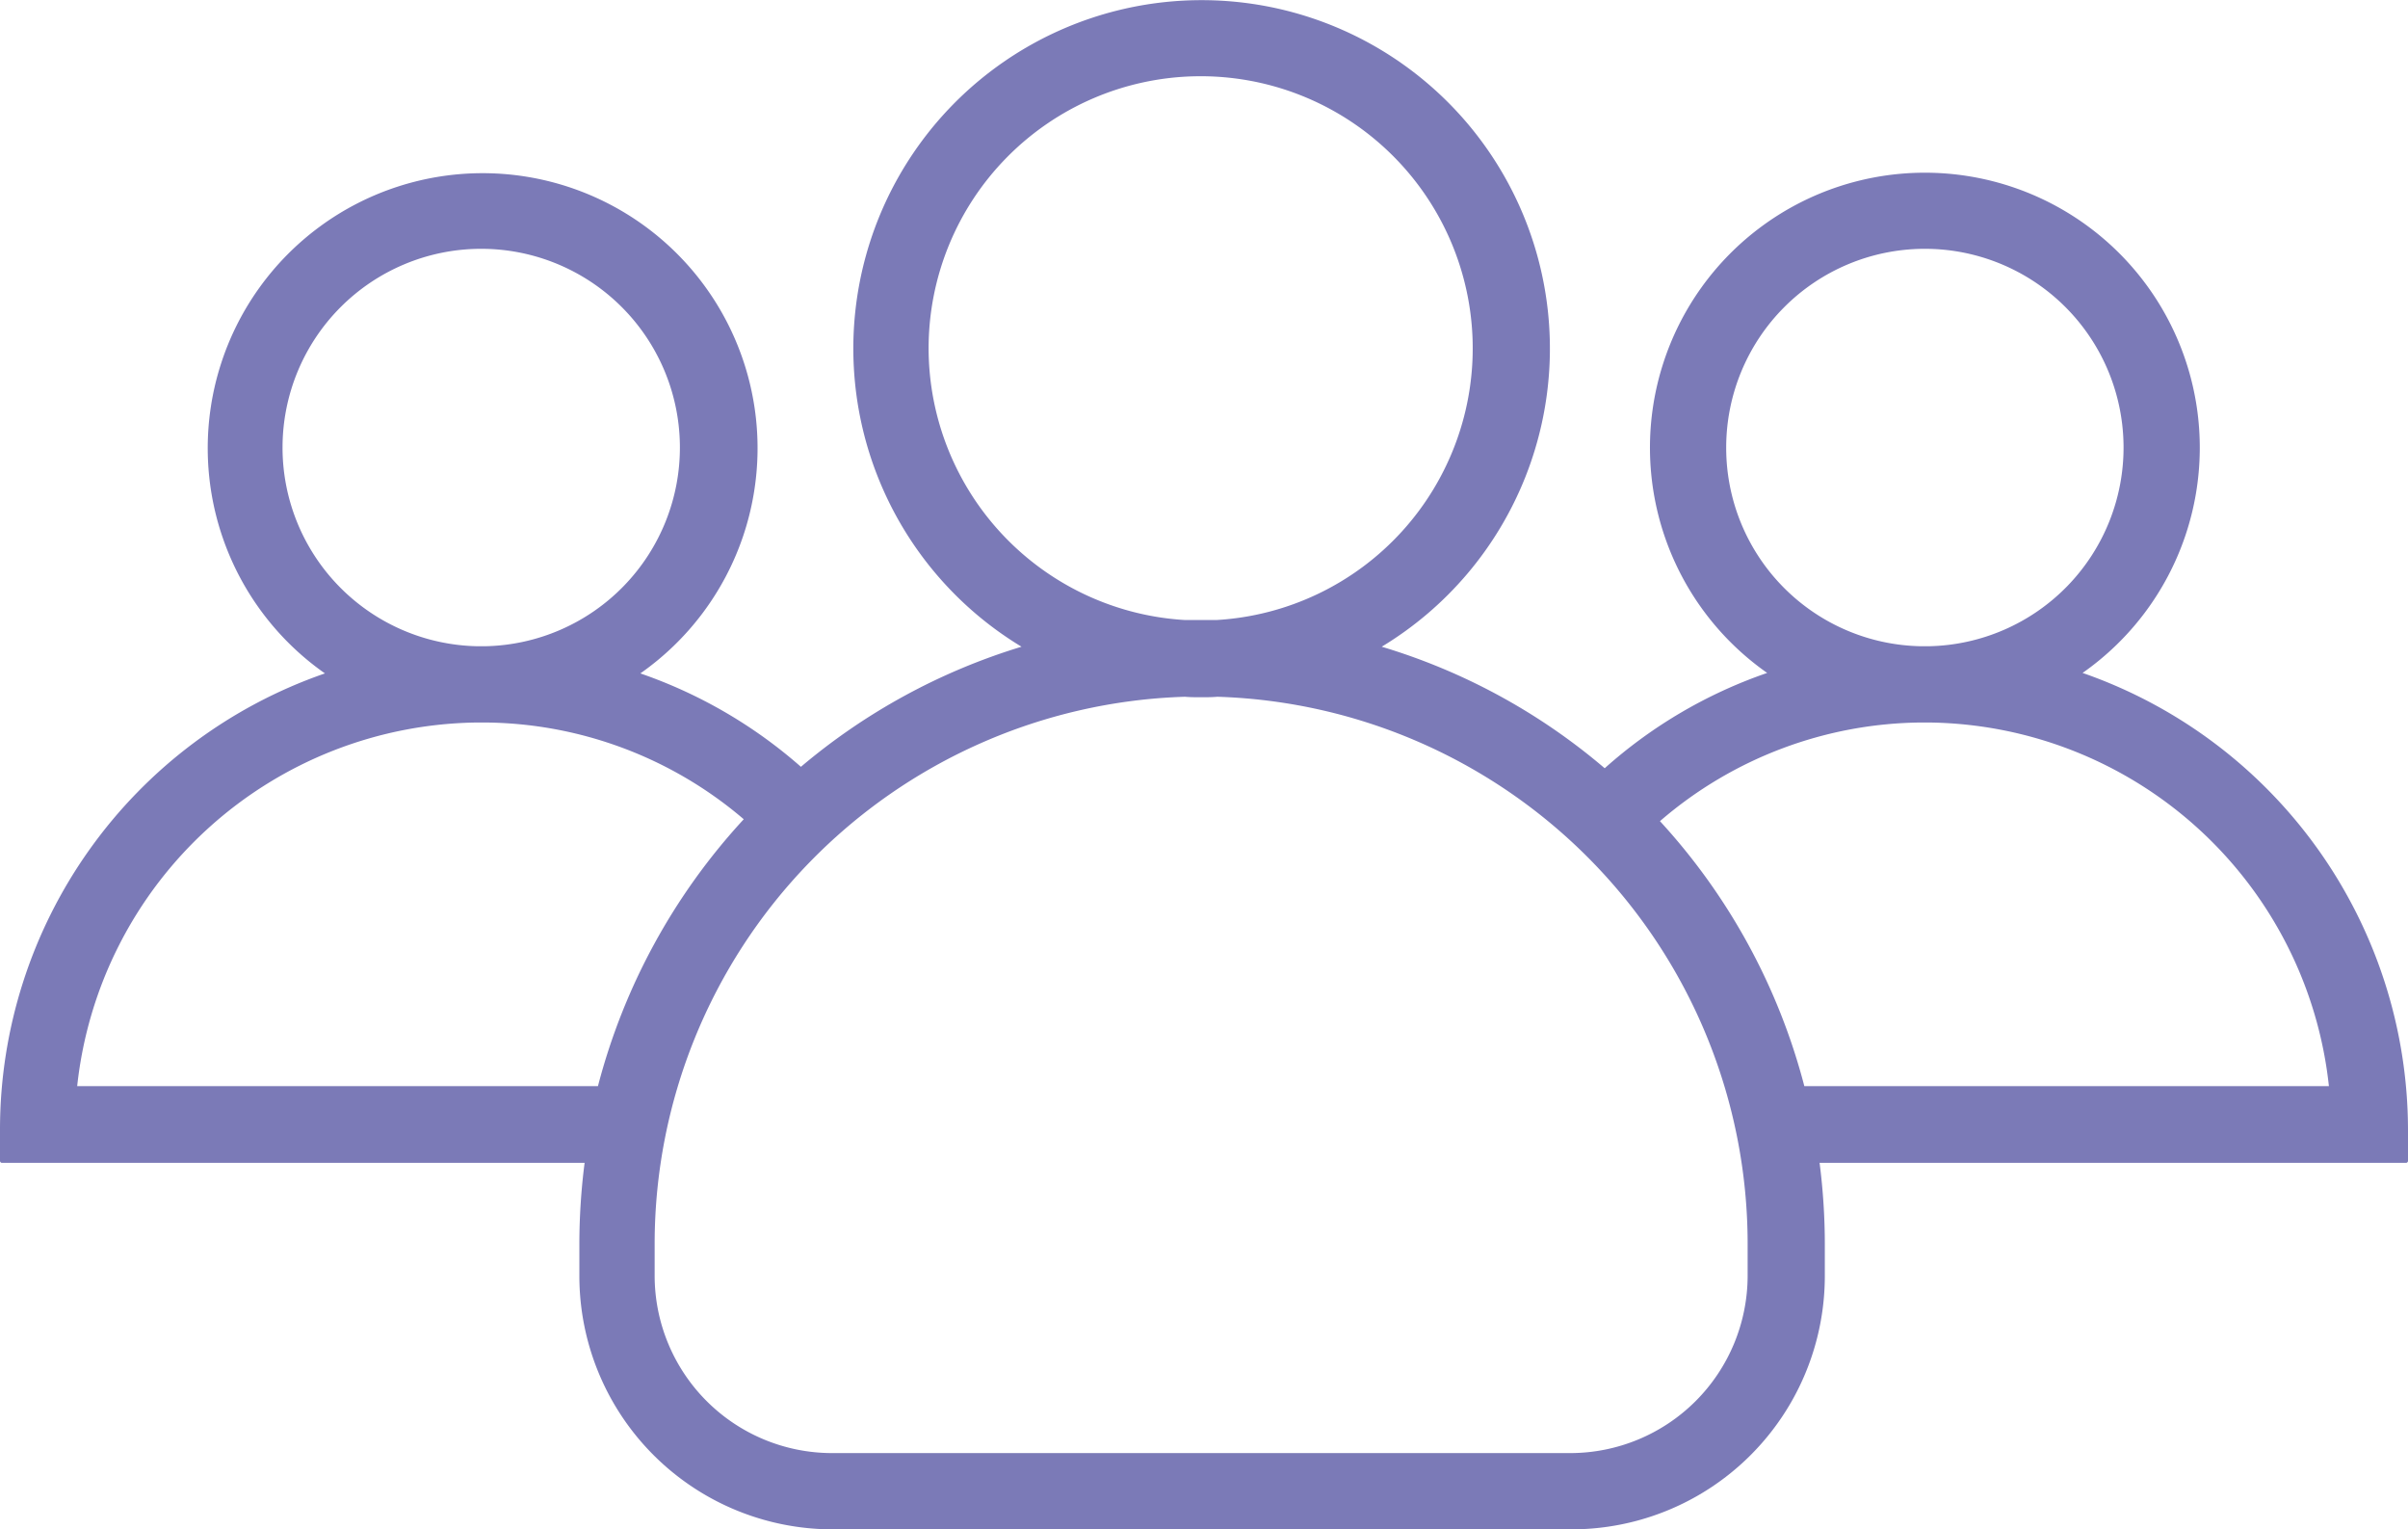<svg xmlns="http://www.w3.org/2000/svg" width="505.4" height="320.9" viewBox="0 0 505.4 320.9">
  <g id="group" transform="translate(0 -92.25)">
    <g id="Group_4" data-name="Group 4">
      <path id="Path_28" data-name="Path 28" d="M437.1,233.45a57.7,57.7,0,1,0-66.2,0,99.974,99.974,0,0,0-34.1,20,129.366,129.366,0,0,0-46.8-25.5,73.1,73.1,0,1,0-75.6,0,130.444,130.444,0,0,0-46.3,25.2,100.786,100.786,0,0,0-33.7-19.6,57.7,57.7,0,1,0-66.2,0A101.282,101.282,0,0,0,0,329.25v6.6a.43.43,0,0,0,.4.4H122.7a134.5,134.5,0,0,0-1.1,16.9v6.8a53.176,53.176,0,0,0,53.2,53.2h155a53.176,53.176,0,0,0,53.2-53.2v-6.8a134.5,134.5,0,0,0-1.1-16.9H505a.43.43,0,0,0,.4-.4v-6.6A101.671,101.671,0,0,0,437.1,233.45Zm-74.8-47.3a41.7,41.7,0,1,1,42.5,41.7h-1.6A41.639,41.639,0,0,1,362.3,186.15Zm-167.4-20.8a57.1,57.1,0,1,1,60.4,57h-6.6A57.182,57.182,0,0,1,194.9,165.35ZM59.3,186.15a41.7,41.7,0,1,1,42.5,41.7h-1.6A41.706,41.706,0,0,1,59.3,186.15Zm66.2,134H16.2a85.443,85.443,0,0,1,84.2-76.3h1.2a84.554,84.554,0,0,1,54.5,20.3A131.3,131.3,0,0,0,125.5,320.15Zm241.3,39.8a37.258,37.258,0,0,1-37.2,37.2h-155a37.258,37.258,0,0,1-37.2-37.2v-6.8a114.87,114.87,0,0,1,111.3-114.7c1.1.1,2.3.1,3.4.1s2.3,0,3.4-.1a114.87,114.87,0,0,1,111.3,114.7Zm11.9-39.8a130.953,130.953,0,0,0-30.3-55.6,84.962,84.962,0,0,1,55-20.7h1.2a85.443,85.443,0,0,1,84.2,76.3Z" fill="#7b7ab7"/>
    </g>
  </g>
</svg>
